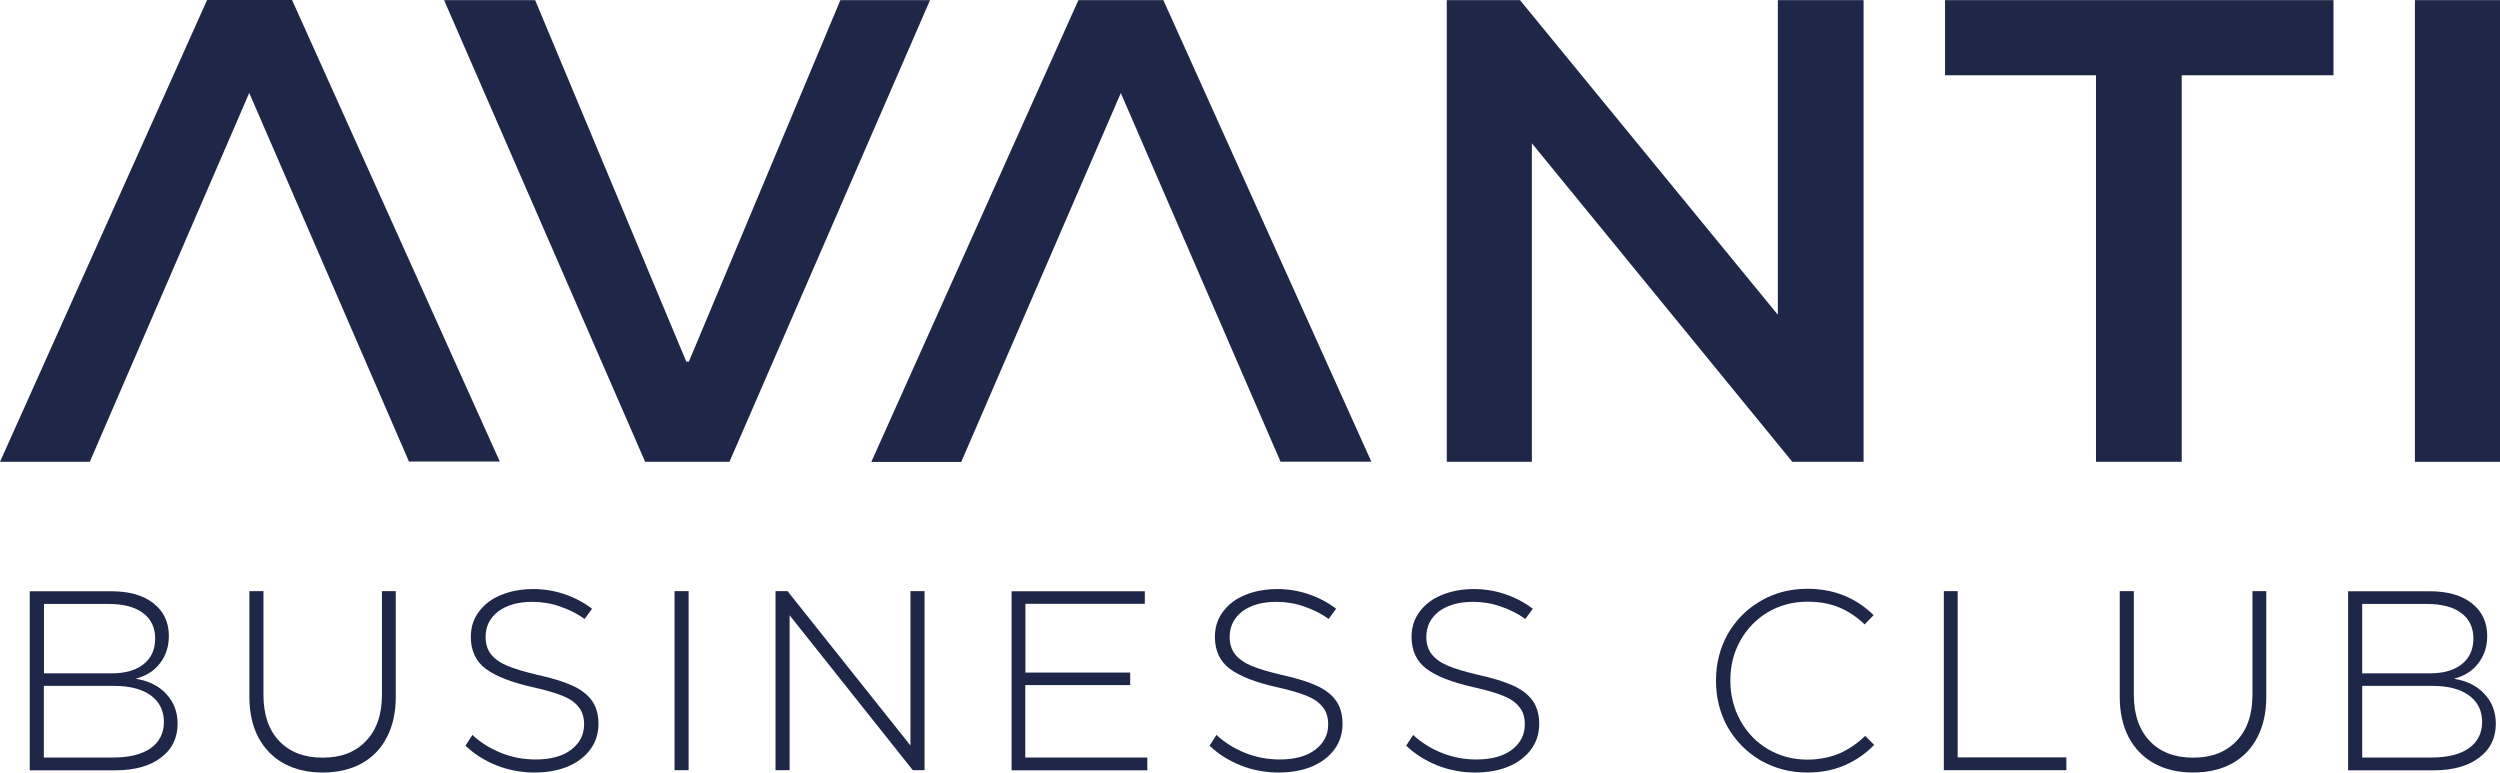<?xml version="1.0" encoding="UTF-8"?> <svg xmlns="http://www.w3.org/2000/svg" viewBox="0 0 191.58 59.2"><defs><style>.d{fill:#1e2748;}</style></defs><g id="a"></g><g id="b"><g id="c"><g><path class="d" d="M0,35.39H6.88L19.1,7.12l12.24,28.25h6.96L22.38,0h-6.51L0,35.39Z"></path><path class="d" d="M10.38,52.01c1.01,.16,1.8,.55,2.37,1.18,.57,.61,.86,1.37,.86,2.27,0,1.1-.43,1.97-1.29,2.61-.85,.64-2.01,.96-3.47,.96H2.28v-13.72h6.27c1.36,0,2.43,.31,3.21,.92,.78,.61,1.18,1.45,1.18,2.51,0,.81-.23,1.51-.69,2.1-.44,.58-1.07,.97-1.88,1.18Zm-7.01-5.72v5.31h5.17c1.07,0,1.89-.24,2.47-.71,.59-.47,.88-1.12,.88-1.96s-.31-1.5-.94-1.96c-.61-.46-1.5-.69-2.65-.69H3.36Zm5.29,11.76c1.25,0,2.21-.24,2.88-.71,.68-.48,1.02-1.16,1.02-2.02s-.34-1.55-1.02-2.04c-.67-.48-1.6-.72-2.8-.72H3.36v5.49h5.29Z"></path><path class="d" d="M24.74,59.2c-1.14,0-2.13-.23-2.98-.69-.85-.47-1.5-1.14-1.96-2-.46-.88-.69-1.91-.69-3.1v-8.11h1.08v7.94c0,1.52,.4,2.7,1.21,3.55,.81,.85,1.92,1.27,3.33,1.27s2.5-.42,3.31-1.27c.82-.85,1.23-2.03,1.23-3.55v-7.94h1.06v8.11c0,1.19-.23,2.22-.69,3.1-.44,.86-1.09,1.53-1.94,2-.85,.46-1.84,.69-2.98,.69Z"></path><path class="d" d="M40.96,59.2c-1.01,0-1.98-.18-2.92-.55-.93-.38-1.72-.88-2.37-1.51l.53-.82c.65,.6,1.4,1.06,2.23,1.39,.84,.33,1.7,.49,2.61,.49,1.16,0,2.07-.25,2.72-.74,.67-.51,1-1.16,1-1.94,0-.56-.14-1.01-.43-1.35-.27-.35-.69-.64-1.25-.86-.55-.22-1.3-.44-2.25-.65-1.65-.37-2.85-.84-3.61-1.41-.76-.57-1.14-1.39-1.14-2.45,0-.74,.21-1.39,.63-1.94,.42-.56,.99-.99,1.7-1.27,.73-.3,1.55-.45,2.45-.45,.82,0,1.62,.13,2.39,.39,.77,.26,1.48,.63,2.12,1.12l-.57,.78c-.56-.4-1.2-.72-1.9-.96-.69-.24-1.4-.35-2.12-.35-1.08,0-1.95,.25-2.61,.74-.64,.5-.96,1.15-.96,1.96,0,.52,.14,.96,.41,1.31s.69,.65,1.23,.88c.56,.24,1.32,.46,2.27,.69,1.14,.25,2.04,.52,2.7,.82,.68,.3,1.19,.69,1.53,1.16,.34,.47,.51,1.07,.51,1.8s-.21,1.4-.63,1.96c-.42,.56-1,1-1.74,1.31-.73,.3-1.58,.45-2.55,.45Z"></path><path class="d" d="M52.77,59.02h-1.08v-13.72h1.08v13.72Z"></path><path class="d" d="M60.51,59.02h-1.08v-13.72h.92l9.42,11.83v-11.83h1.08v13.72h-.9l-9.44-11.87v11.87Z"></path><path class="d" d="M78.57,52.5v5.55h9.35v.98h-10.4v-13.72h10.21v.96h-9.15v5.27h8.03v.96h-8.03Z"></path><path class="d" d="M97.98,59.2c-1.01,0-1.98-.18-2.92-.55-.93-.38-1.72-.88-2.37-1.51l.53-.82c.65,.6,1.4,1.06,2.23,1.39,.84,.33,1.7,.49,2.61,.49,1.16,0,2.07-.25,2.72-.74,.67-.51,1-1.16,1-1.94,0-.56-.14-1.01-.43-1.35-.27-.35-.69-.64-1.25-.86-.55-.22-1.3-.44-2.25-.65-1.65-.37-2.85-.84-3.61-1.41-.76-.57-1.14-1.39-1.14-2.45,0-.74,.21-1.39,.63-1.94,.42-.56,.99-.99,1.7-1.27,.73-.3,1.55-.45,2.45-.45,.82,0,1.62,.13,2.39,.39,.77,.26,1.48,.63,2.12,1.12l-.57,.78c-.56-.4-1.2-.72-1.9-.96-.69-.24-1.4-.35-2.12-.35-1.08,0-1.95,.25-2.61,.74-.64,.5-.96,1.15-.96,1.96,0,.52,.14,.96,.41,1.31s.69,.65,1.23,.88c.56,.24,1.32,.46,2.27,.69,1.14,.25,2.04,.52,2.7,.82,.68,.3,1.19,.69,1.53,1.16,.34,.47,.51,1.07,.51,1.8s-.21,1.4-.63,1.96c-.42,.56-1,1-1.74,1.31-.73,.3-1.58,.45-2.55,.45Z"></path><path class="d" d="M113.05,59.2c-1.01,0-1.98-.18-2.92-.55-.93-.38-1.72-.88-2.37-1.51l.53-.82c.65,.6,1.4,1.06,2.23,1.39,.84,.33,1.7,.49,2.61,.49,1.16,0,2.07-.25,2.72-.74,.67-.51,1-1.16,1-1.94,0-.56-.14-1.01-.43-1.35-.27-.35-.69-.64-1.25-.86-.55-.22-1.3-.44-2.25-.65-1.65-.37-2.85-.84-3.61-1.41-.76-.57-1.14-1.39-1.14-2.45,0-.74,.21-1.39,.63-1.94,.42-.56,.99-.99,1.7-1.27,.73-.3,1.55-.45,2.45-.45,.82,0,1.62,.13,2.39,.39,.77,.26,1.48,.63,2.12,1.12l-.57,.78c-.56-.4-1.2-.72-1.9-.96-.69-.24-1.4-.35-2.12-.35-1.08,0-1.95,.25-2.61,.74-.64,.5-.96,1.15-.96,1.96,0,.52,.14,.96,.41,1.31,.27,.35,.69,.65,1.23,.88,.56,.24,1.32,.46,2.27,.69,1.14,.25,2.04,.52,2.7,.82,.68,.3,1.19,.69,1.53,1.16,.34,.47,.51,1.07,.51,1.8s-.21,1.4-.63,1.96c-.42,.56-1,1-1.74,1.31-.73,.3-1.58,.45-2.55,.45Z"></path><path class="d" d="M138.5,59.2c-1.31,0-2.49-.31-3.57-.92-1.07-.63-1.91-1.48-2.53-2.55-.6-1.07-.9-2.26-.9-3.57s.3-2.49,.9-3.57c.61-1.07,1.45-1.91,2.51-2.53,1.07-.63,2.27-.94,3.59-.94,2.01,0,3.7,.67,5.08,2.02l-.69,.71c-.58-.56-1.22-.99-1.92-1.29-.71-.3-1.53-.45-2.47-.45-1.11,0-2.12,.27-3.02,.8-.9,.54-1.61,1.27-2.12,2.19-.51,.91-.76,1.93-.76,3.04s.26,2.17,.78,3.1c.52,.93,1.23,1.66,2.14,2.19,.9,.52,1.89,.78,2.98,.78,.89,0,1.7-.16,2.45-.47,.74-.33,1.4-.78,1.98-1.35l.69,.69c-.64,.67-1.4,1.19-2.27,1.57-.86,.37-1.81,.55-2.84,.55Z"></path><path class="d" d="M158.35,59.02h-9.39v-13.72h1.06v12.74h8.33v.98Z"></path><path class="d" d="M168.07,59.2c-1.14,0-2.13-.23-2.98-.69-.85-.47-1.5-1.14-1.96-2-.46-.88-.69-1.91-.69-3.1v-8.11h1.08v7.94c0,1.52,.41,2.7,1.22,3.55,.81,.85,1.92,1.27,3.33,1.27s2.5-.42,3.31-1.27c.82-.85,1.23-2.03,1.23-3.55v-7.94h1.06v8.11c0,1.19-.23,2.22-.69,3.1-.44,.86-1.09,1.53-1.94,2-.85,.46-1.84,.69-2.98,.69Z"></path><path class="d" d="M188.03,52.01c1.01,.16,1.8,.55,2.37,1.18,.57,.61,.86,1.37,.86,2.27,0,1.1-.43,1.97-1.29,2.61-.85,.64-2.01,.96-3.47,.96h-6.56v-13.72h6.27c1.36,0,2.43,.31,3.21,.92,.78,.61,1.18,1.45,1.18,2.51,0,.81-.23,1.51-.69,2.1-.44,.58-1.07,.97-1.88,1.18Zm-7.01-5.72v5.31h5.17c1.07,0,1.89-.24,2.47-.71,.59-.47,.88-1.12,.88-1.96s-.31-1.5-.94-1.96c-.61-.46-1.5-.69-2.64-.69h-4.94Zm5.29,11.76c1.25,0,2.21-.24,2.88-.71,.68-.48,1.02-1.16,1.02-2.02s-.34-1.55-1.02-2.04c-.67-.48-1.6-.72-2.8-.72h-5.37v5.49h5.29Z"></path><path class="d" d="M55.91,35.39h-6.47L34.03,.01h6.98l11.58,27.7h.2L64.4,.01h6.87l-15.37,35.38Z"></path><path class="d" d="M117.39,35.39h-6.52V.01h5.61l19.76,24.11V.01h6.57V35.39h-5.46l-19.96-24.41v24.41Z"></path><path class="d" d="M149.05,.01h29.77V5.77h-11.63v29.62h-6.57V5.77h-11.57V.01Z"></path><path class="d" d="M191.58,35.39h-6.52V.01h6.52V35.39Z"></path><path class="d" d="M66.78,35.4h6.88l12.23-28.27,12.24,28.25h6.96L89.15,.01h-6.51l-15.87,35.39Z"></path></g></g></g></svg> 